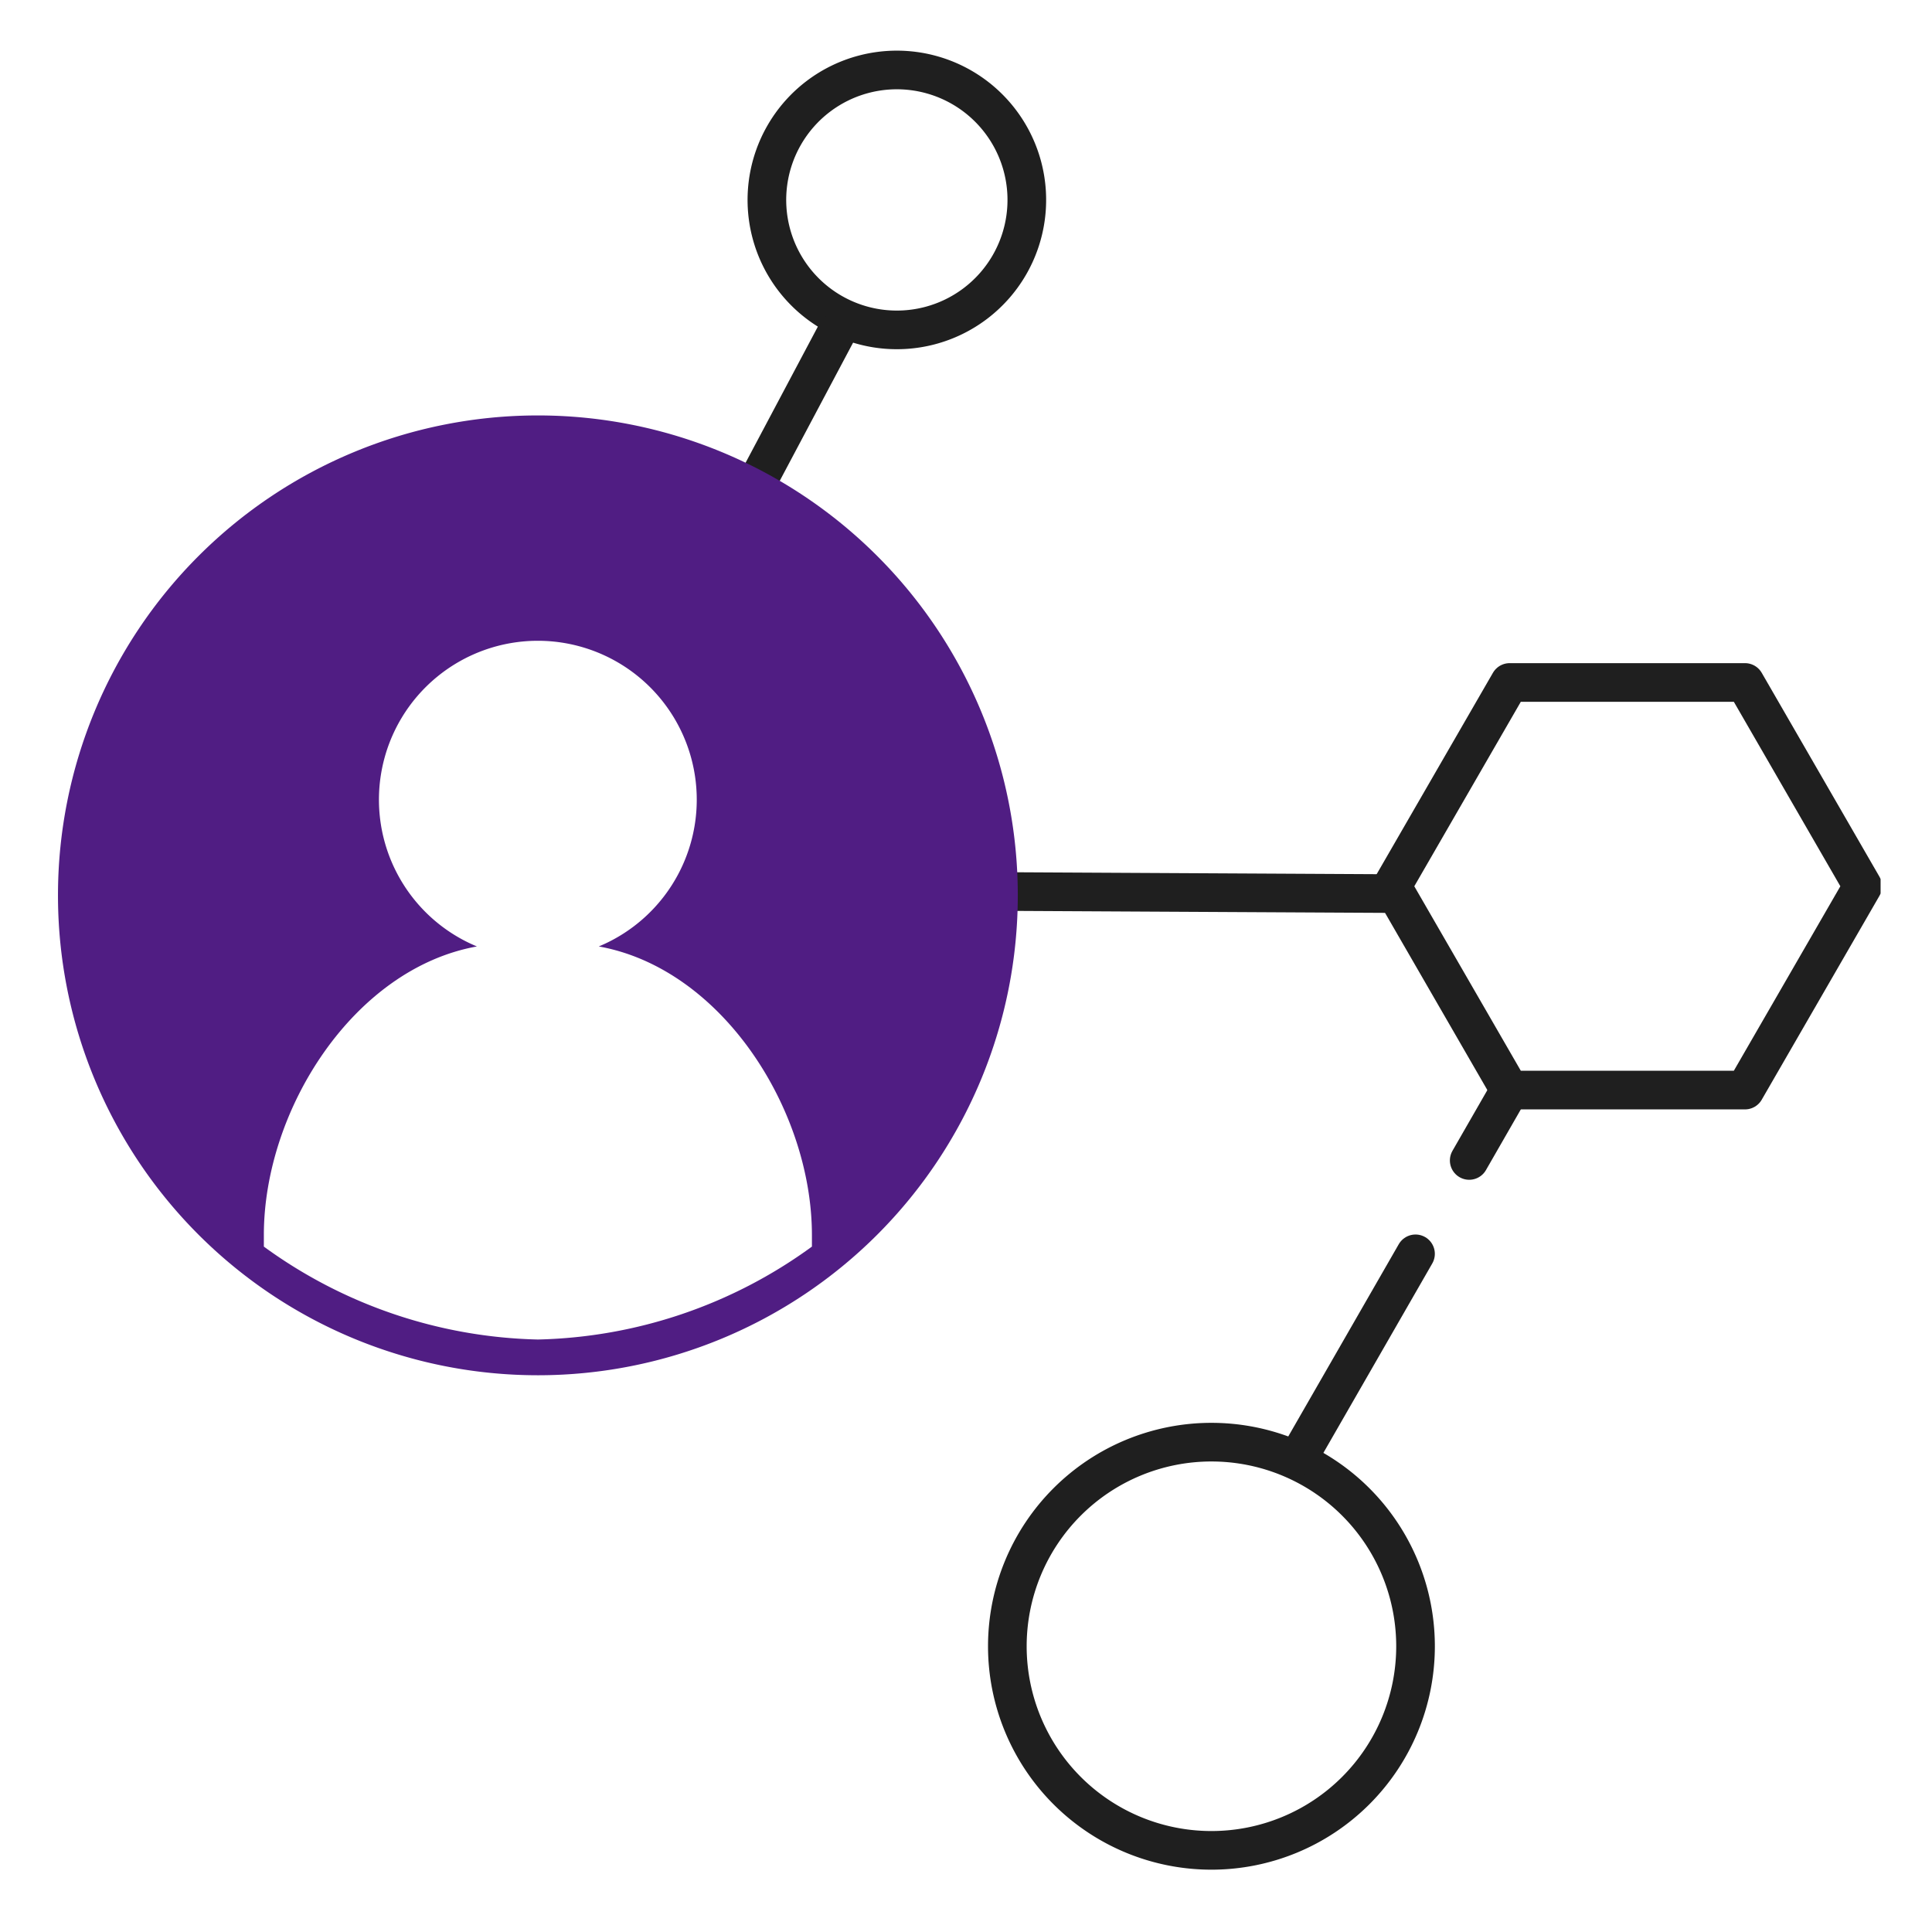<svg xmlns="http://www.w3.org/2000/svg" xmlns:xlink="http://www.w3.org/1999/xlink" width="100" height="100" viewBox="0 0 100 100">
  <defs>
    <clipPath id="clip-path">
      <rect id="사각형_2327" data-name="사각형 2327" width="60.177" height="97.412" transform="translate(0 -1)" fill="none" stroke="#1f1f1f" stroke-width="1"/>
    </clipPath>
    <clipPath id="clip-path-2">
      <rect id="사각형_2329" data-name="사각형 2329" width="49.681" height="49.681" fill="#501d83"/>
    </clipPath>
  </defs>
  <g id="ico_100_cpog03" data-name="ico/100/cpog03" transform="translate(-300 -3409)">
    <rect id="base" width="100" height="100" transform="translate(300 3409)" fill="#fff" opacity="0"/>
    <g id="ico" transform="translate(339.783 3411)">
      <g id="그룹_3046" data-name="그룹 3046" transform="translate(-2.621 0)" clip-path="url(#clip-path)">
        <path id="패스_9509" data-name="패스 9509" d="M39.725,81.567A10.564,10.564,0,1,1,29.162,71,10.563,10.563,0,0,1,39.725,81.567Z" transform="translate(-3.619 1.646)" fill="none" stroke="#1f1f1f" stroke-linecap="round" stroke-linejoin="round" stroke-width="2"/>
        <path id="패스_9510" data-name="패스 9510" d="M16.291,6.02a6.727,6.727,0,1,1-8.216-4.8A6.728,6.728,0,0,1,16.291,6.02Z" transform="translate(-0.525 0.622)" fill="none" stroke="#1f1f1f" stroke-linecap="round" stroke-linejoin="round" stroke-width="2"/>
        <line id="선_74" data-name="선 74" x1="5.202" y2="9.8" transform="translate(0.929 15.228)" fill="none" stroke="#1f1f1f" stroke-linecap="round" stroke-linejoin="round" stroke-width="2"/>
        <line id="선_75" data-name="선 75" x1="5.992" y2="10.424" transform="translate(30.113 62.898)" fill="none" stroke="#1f1f1f" stroke-linecap="round" stroke-linejoin="round" stroke-width="2"/>
        <line id="선_76" data-name="선 76" x1="2.093" y2="3.643" transform="translate(38.884 54.422)" fill="none" stroke="#1f1f1f" stroke-linecap="round" stroke-linejoin="round" stroke-width="2"/>
        <line id="선_77" data-name="선 77" x1="22.04" y1="0.117" transform="translate(12.498 44.133)" fill="none" stroke="#1f1f1f" stroke-linecap="round" stroke-linejoin="round" stroke-width="2"/>
        <path id="패스_9511" data-name="패스 9511" d="M55.835,29.421H43.655L37.564,39.97l6.091,10.549h12.18L61.926,39.97Z" transform="translate(-2.677 3.903)" fill="none" stroke="#1f1f1f" stroke-linecap="round" stroke-linejoin="round" stroke-width="2"/>
      </g>
      <g id="그룹_3050" data-name="그룹 3050" transform="translate(-36.783 19.503)" clip-path="url(#clip-path-2)">
        <path id="패스_9513" data-name="패스 9513" d="M24.841,0a24.84,24.84,0,1,0,24.84,24.841A24.841,24.841,0,0,0,24.841,0M39.025,43.021a25,25,0,0,1-14.183,4.809,25.008,25.008,0,0,1-14.185-4.809v-.6c0-6.484,4.648-13.789,11.028-14.936a8.225,8.225,0,1,1,6.308,0c6.383,1.145,11.029,8.451,11.032,14.936Z" transform="translate(0 0)" fill="#501d83"/>
      </g>
    </g>
  </g>
</svg>
